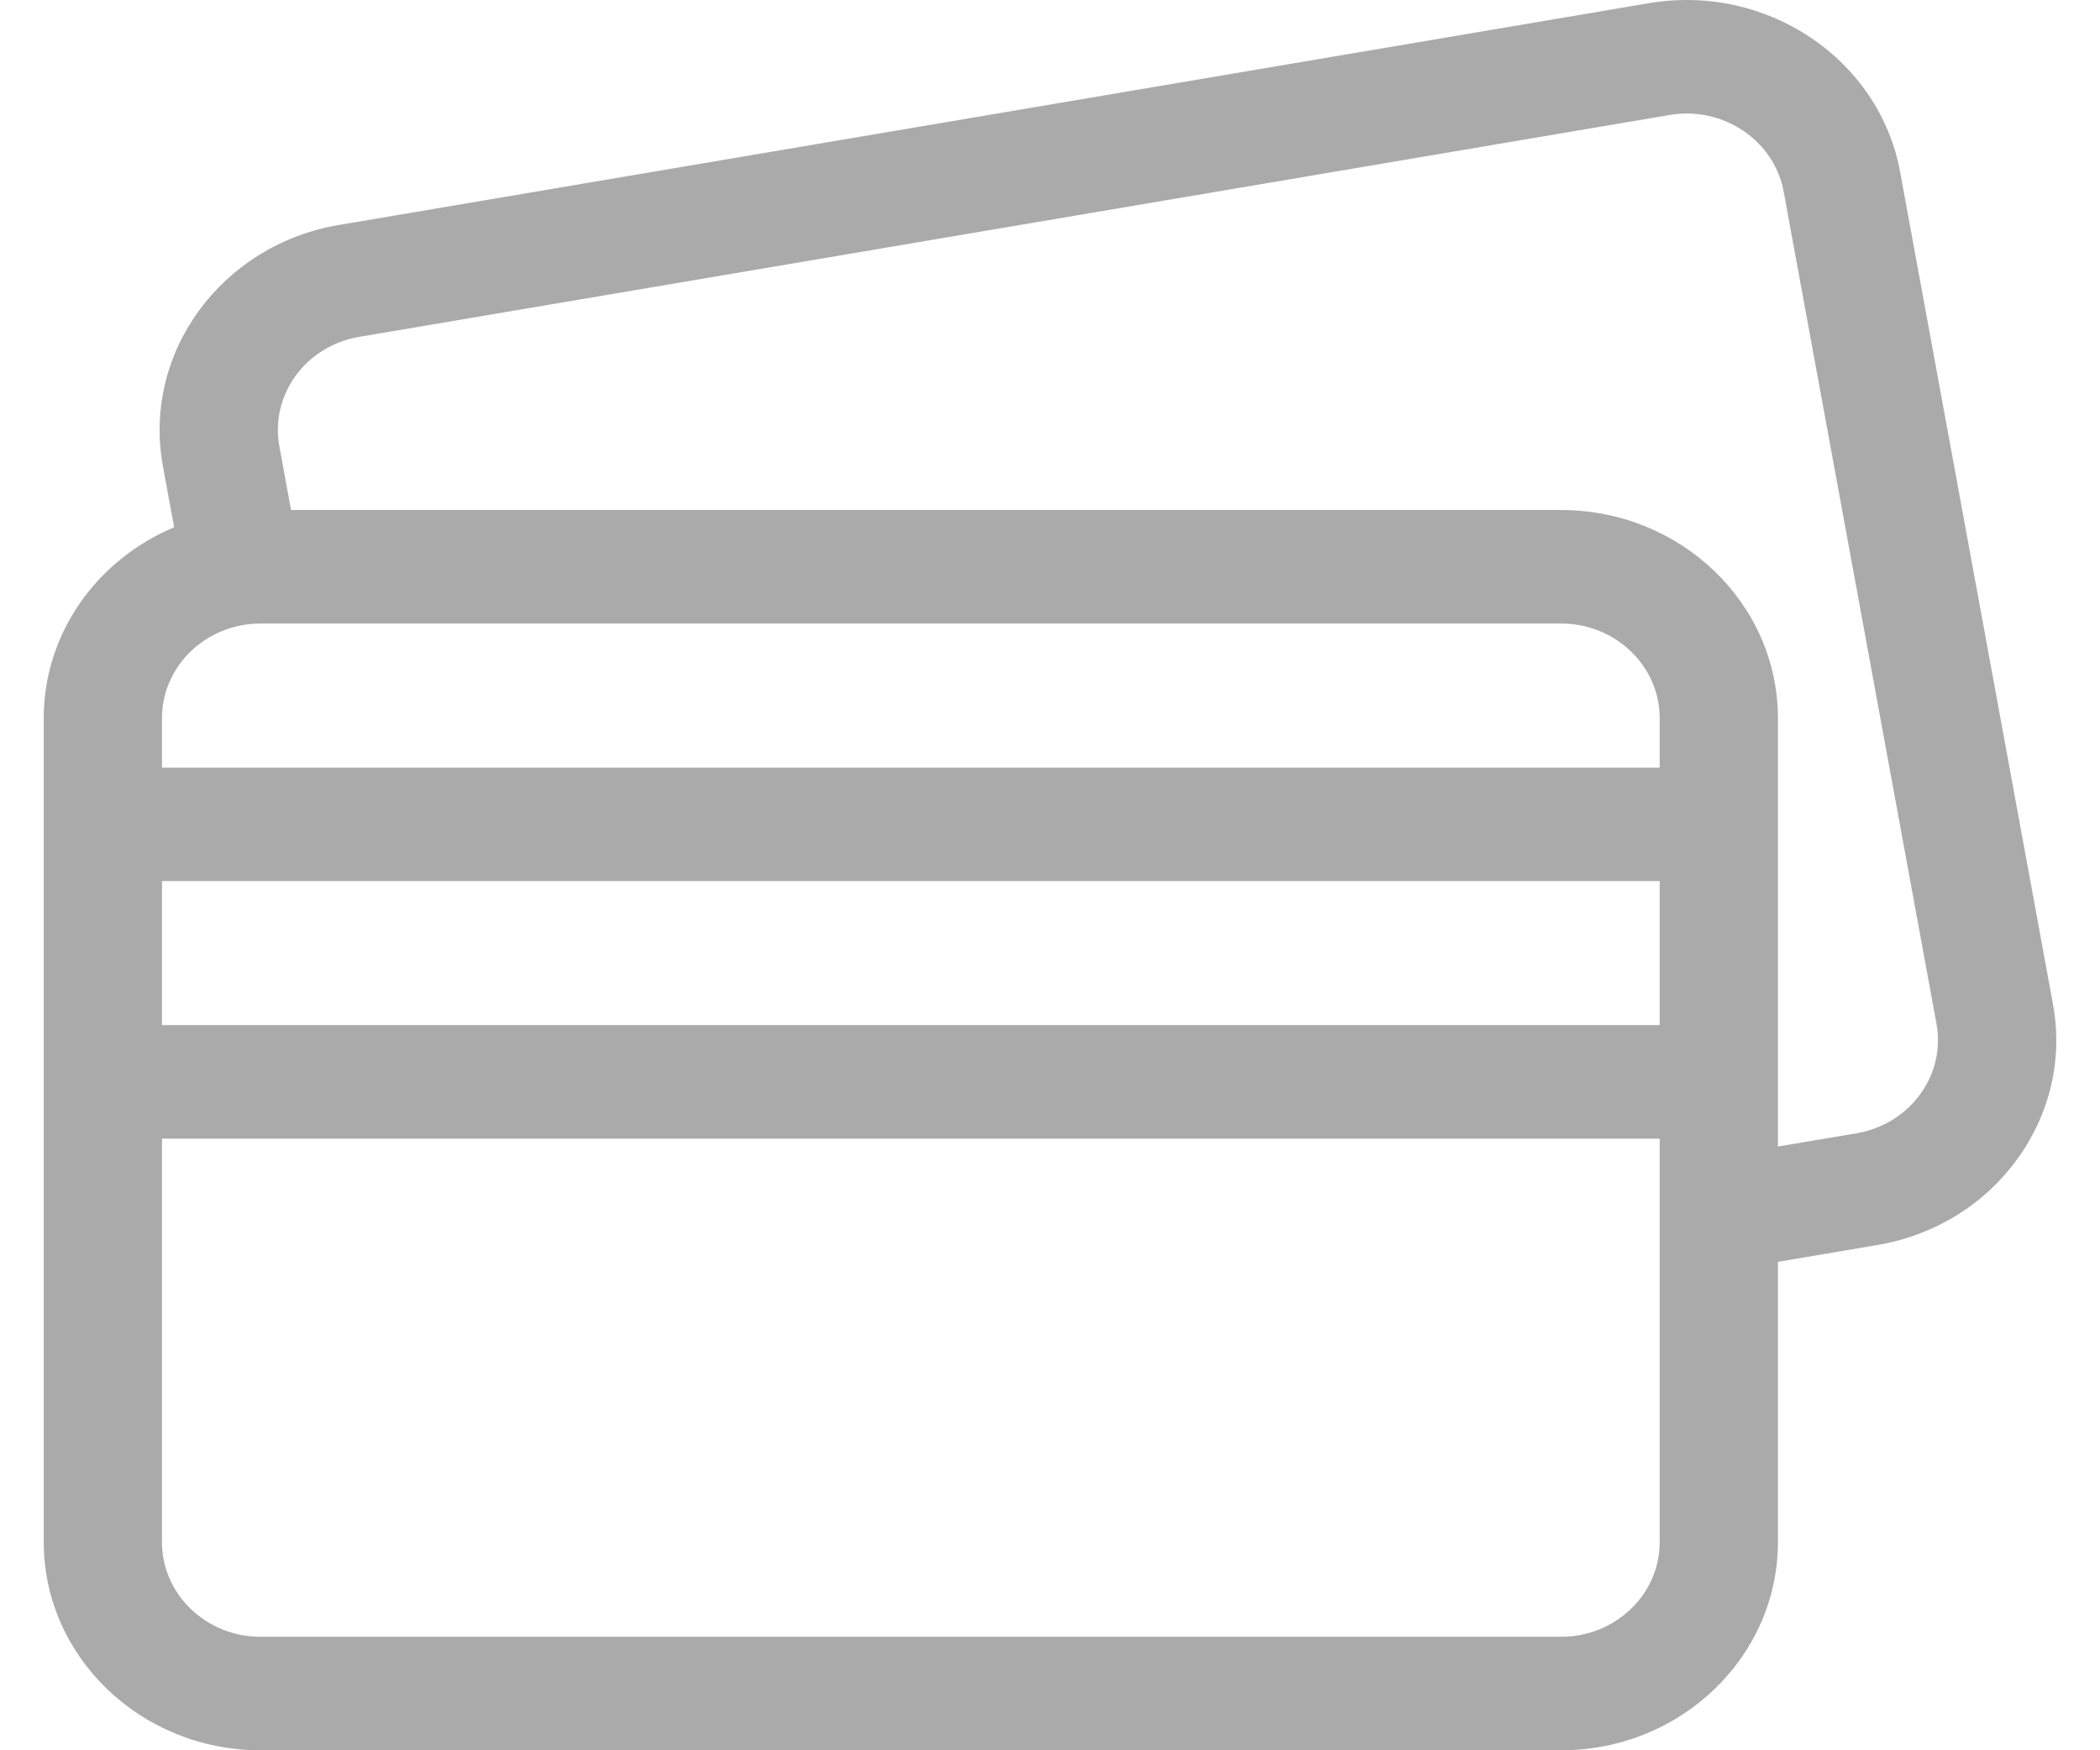 <svg width="24" height="20" viewBox="0 0 24 20" fill="none" xmlns="http://www.w3.org/2000/svg">
<path d="M23.462 11.472L21.716 1.966C21.479 0.674 20.191 -0.191 18.846 0.036L3.872 2.571C2.526 2.799 1.625 4.035 1.862 5.327L1.99 6.025C1.114 6.392 0.5 7.231 0.5 8.206V17.622C0.5 18.933 1.611 20 2.977 20H17.842C19.208 20 20.319 18.933 20.319 17.622V14.419L21.452 14.227C22.104 14.117 22.672 13.77 23.051 13.249C23.431 12.729 23.577 12.097 23.462 11.472ZM21.944 12.505C21.772 12.741 21.514 12.899 21.217 12.95L20.319 13.101V12.362V9.419V8.206C20.319 6.895 19.208 5.828 17.842 5.828H3.326L3.193 5.101C3.141 4.817 3.207 4.53 3.379 4.293C3.552 4.057 3.81 3.899 4.106 3.849L19.081 1.314C19.146 1.303 19.212 1.297 19.277 1.297C19.812 1.297 20.289 1.667 20.385 2.191L22.131 11.697C22.183 11.981 22.117 12.268 21.944 12.505ZM17.842 18.703H2.977C2.356 18.703 1.851 18.218 1.851 17.622V13.011H18.968V17.622C18.968 18.218 18.463 18.703 17.842 18.703ZM2.977 7.125H17.842C18.463 7.125 18.968 7.61 18.968 8.206V8.771H1.851V8.206C1.851 7.61 2.356 7.125 2.977 7.125ZM18.968 10.068V11.713H1.851V10.068H18.968Z" fill="#AAAAAA"/>
</svg>
